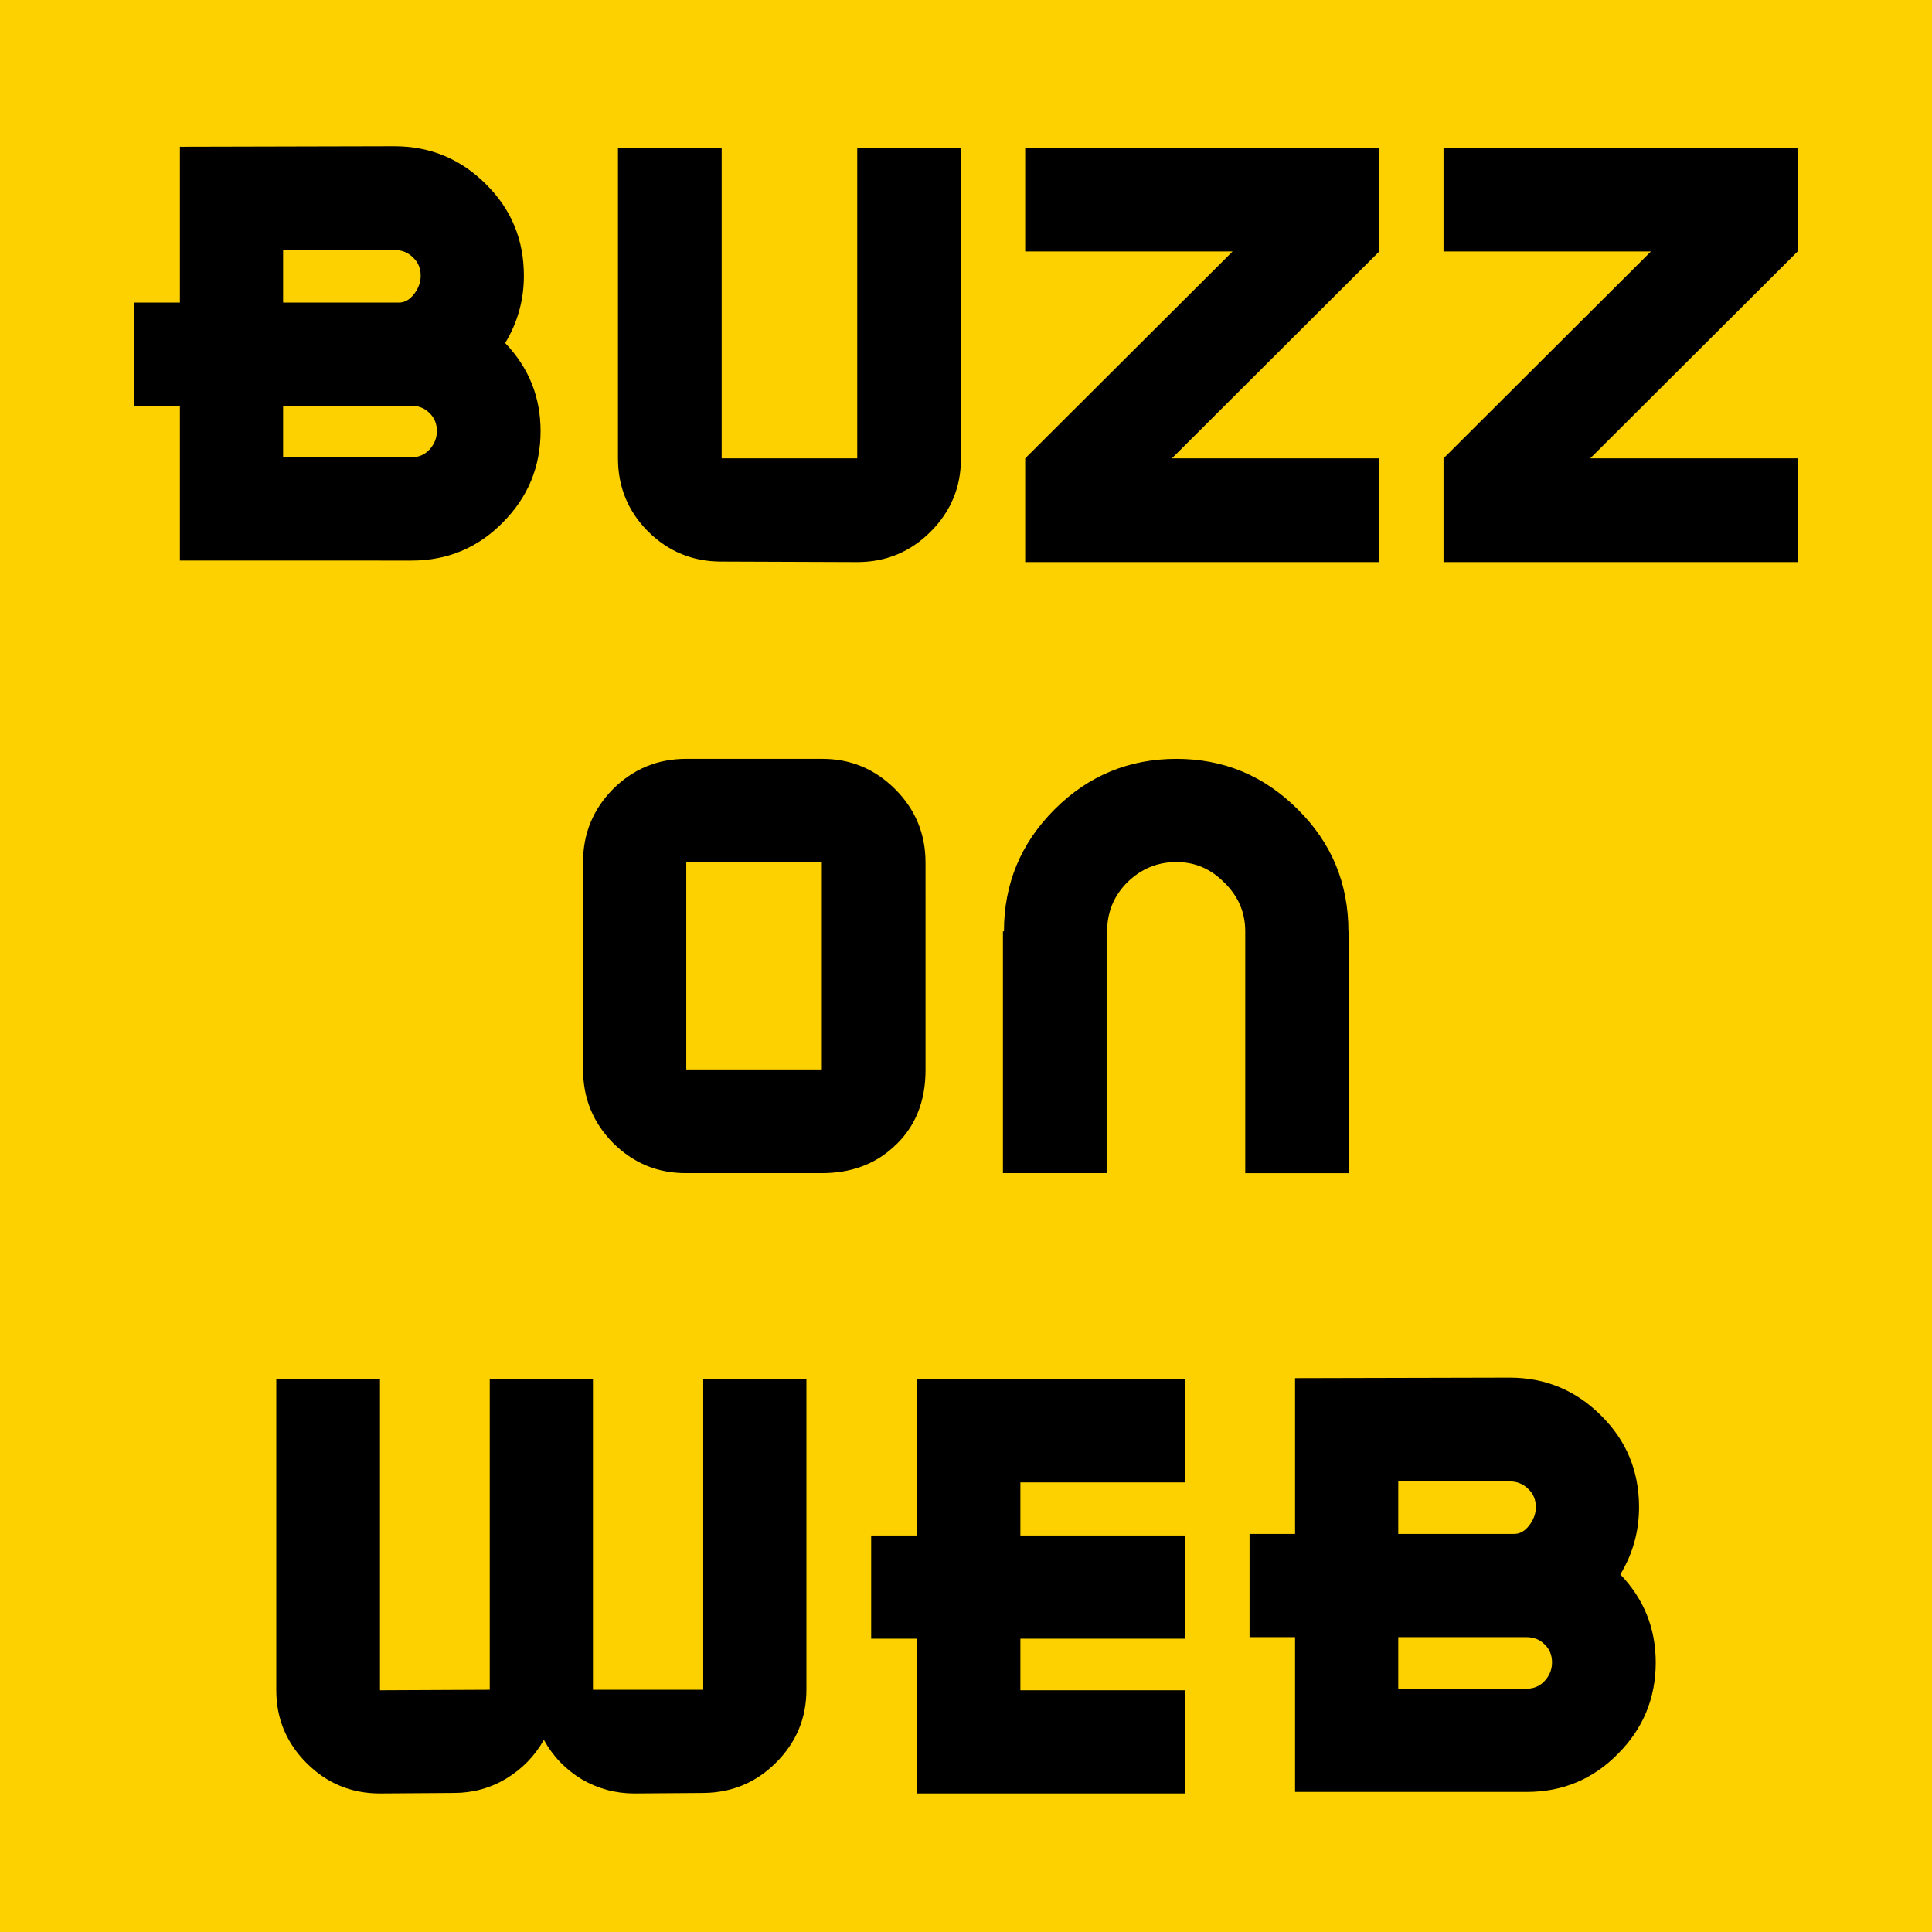 <?xml version="1.0" encoding="UTF-8" standalone="no"?>
<!-- Created with Inkscape (http://www.inkscape.org/) -->
<svg xmlns:inkscape="http://www.inkscape.org/namespaces/inkscape" xmlns:sodipodi="http://sodipodi.sourceforge.net/DTD/sodipodi-0.dtd" xmlns="http://www.w3.org/2000/svg" xmlns:svg="http://www.w3.org/2000/svg" width="32" height="32" viewBox="0 0 1889.76 1889.76" version="1.1" id="svg5" inkscape:version="1.3.2 (091e20e, 2023-11-25, custom)" sodipodi:docname="logo sans font.svg"><rect x="0" y="0" width="1889.76" height="1889.76" fill="#cccccc"/><rect x="0" y="0" width="1889.76" height="1889.76" fill="#FFFFFF"/>
  <defs id="defs2"/>
  <g inkscape:label="Calque 1" inkscape:groupmode="layer" id="layer1" transform="translate(724.92,581.906)">
    <g id="g51409" transform="matrix(10,0,0,10,-1979.659,-3266.779)">
      <rect style="fill:#fdd100;fill-opacity:1;fill-rule:evenodd" id="rect133" width="188.976" height="188.976" x="125.474" y="268.487"/>
      <path d="m 153.165,292.938 v 5.146 h 11.331 q 0.841,0 1.484,-0.841 0.643,-0.841 0.643,-1.781 0,-1.089 -0.742,-1.781 -0.742,-0.742 -1.831,-0.742 z m 14.299,19.544 q 0.742,-0.792 0.742,-1.831 0,-1.089 -0.742,-1.781 -0.693,-0.693 -1.781,-0.693 h -12.518 v 5.047 h 12.518 q 1.089,0 1.781,-0.742 z m -24.393,10.836 v -15.141 h -4.453 V 298.084 h 4.453 v -15.24 l 20.979,-0.05 q 5.245,0 8.956,3.711 3.711,3.661 3.711,8.956 0,3.563 -1.831,6.581 3.464,3.612 3.464,8.609 0,5.245 -3.711,8.956 -3.661,3.711 -8.906,3.711 z m 52.943,0.099 q -4.156,0 -7.125,-2.919 -2.969,-2.969 -2.969,-7.174 v -30.38 h 10.143 v 30.38 h 13.26 v -30.331 h 10.143 v 30.38 q 0,4.156 -2.969,7.125 -2.969,2.969 -7.174,2.969 z m 64.372,0.05 H 225.751 V 313.323 l 20.286,-20.237 h -20.286 v -10.143 h 34.635 v 10.143 l -20.286,20.237 h 20.286 z m 40.919,0 H 266.671 V 313.323 l 20.286,-20.237 H 266.671 V 282.943 H 301.306 v 10.143 l -20.286,20.237 H 301.306 Z" id="text5269" style="font-size:50.667px;line-height:1.25;font-family:'Buzz On Web';-inkscape-font-specification:'Buzz On Web'" aria-label="buzz"/>
      <path d="m 216.004,373.143 q 0,4.75 -3.167,7.57 -2.771,2.523 -6.977,2.523 h -13.31 q -4.156,0 -7.125,-2.969 -2.919,-2.969 -2.919,-7.174 v -20.286 q 0,-4.156 2.919,-7.125 2.969,-2.969 7.174,-2.969 h 13.31 q 4.156,0 7.125,2.969 2.969,2.969 2.969,7.174 z m -10.143,-20.336 h -13.26 v 20.286 h 13.26 z m 17.813,6.779 q 0,-6.977 4.948,-11.924 4.948,-4.948 11.924,-4.948 6.927,0 11.875,4.948 4.948,4.898 4.948,11.924 h 0.05 v 23.651 h -10.143 v -23.651 q 0,-2.771 -2.029,-4.75 -1.979,-2.029 -4.701,-2.029 -2.771,0 -4.799,1.979 -1.979,1.979 -1.979,4.799 h -0.05 v 23.651 h -10.143 v -23.651 z" id="text32705" style="font-size:50.667px;line-height:1.25;font-family:'Buzz On Web';-inkscape-font-specification:'Buzz On Web'" aria-label="on"/>
      <path d="m 178.672,438.668 q -1.336,2.375 -3.711,3.81 -2.326,1.385 -5.096,1.385 l -7.224,0.05 q -4.206,0 -7.174,-2.969 -2.969,-2.969 -2.969,-7.125 v -30.43 h 10.143 v 30.43 l 10.737,-0.05 v -30.38 h 10.094 v 30.38 h 10.786 v -30.38 h 10.094 v 30.38 q 0,4.156 -2.969,7.125 -2.919,2.919 -7.076,2.969 l -6.779,0.05 q -2.771,0 -5.146,-1.385 -2.375,-1.435 -3.711,-3.859 z m 8.857,-4.898 z m 53.883,10.143 h -26.273 v -15.141 h -4.453 V 418.678 h 4.453 v -15.289 h 26.273 v 10.094 h -16.13 v 5.195 h 16.13 v 10.094 h -16.13 v 5.047 h 16.13 z m 20.831,-30.529 v 5.146 h 11.331 q 0.841,0 1.484,-0.841 0.643,-0.841 0.643,-1.781 0,-1.089 -0.742,-1.781 -0.742,-0.742 -1.831,-0.742 z m 14.299,19.544 q 0.742,-0.792 0.742,-1.831 0,-1.089 -0.742,-1.781 -0.693,-0.693 -1.781,-0.693 h -12.518 v 5.047 h 12.518 q 1.089,0 1.781,-0.742 z m -24.393,10.836 v -15.141 h -4.453 v -10.094 h 4.453 v -15.24 l 20.979,-0.05 q 5.245,0 8.956,3.711 3.711,3.661 3.711,8.956 0,3.562 -1.831,6.581 3.464,3.612 3.464,8.609 0,5.245 -3.711,8.956 -3.661,3.711 -8.906,3.711 z" id="text42565" style="font-size:50.667px;line-height:1.25;font-family:'Buzz On Web';-inkscape-font-specification:'Buzz On Web'" aria-label="web"/>
    </g>
  </g>
</svg>
